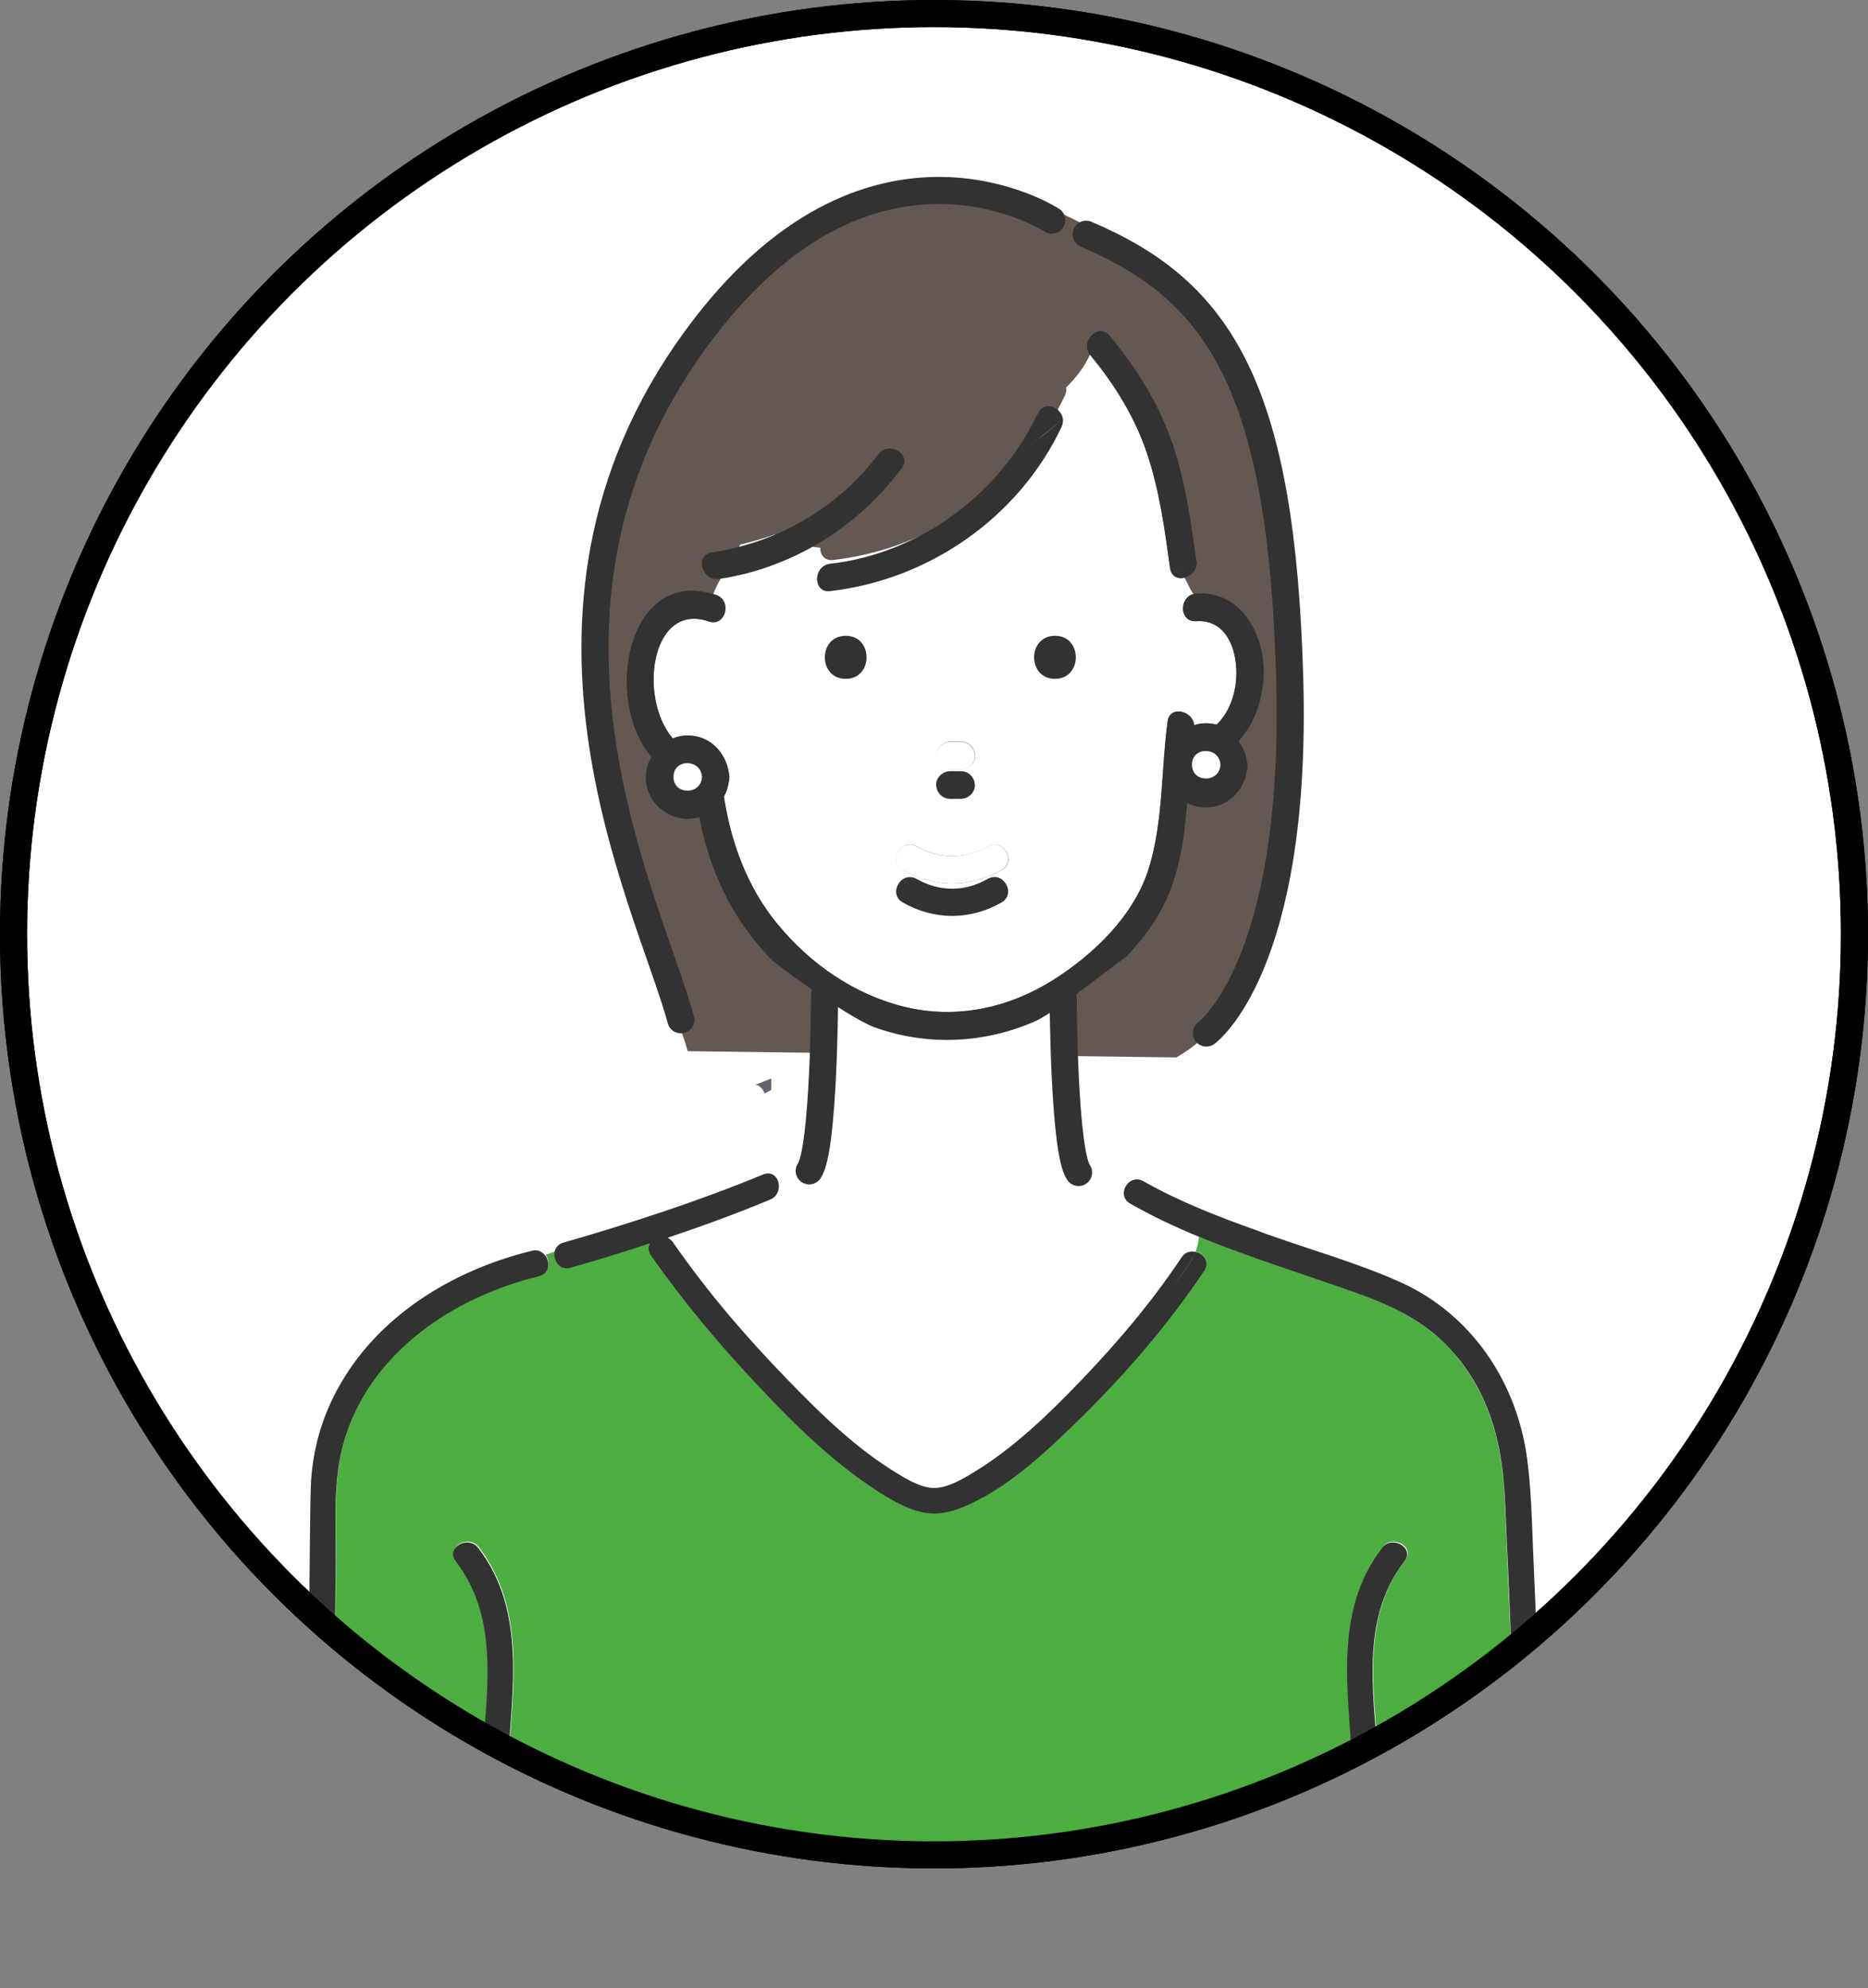 <?xml version="1.0" encoding="UTF-8"?>
<svg id="_レイヤー_2" data-name="レイヤー 2" xmlns="http://www.w3.org/2000/svg" xmlns:xlink="http://www.w3.org/1999/xlink" viewBox="0 0 69 73.42">
  <rect x="0" y="0" width="69" height="73.42" fill="#808080" stroke="none"/>
  <defs>
    <style>
      .cls-1 {
        clip-path: url(#clippath);
      }

      .cls-2, .cls-3, .cls-4 {
        fill: none;
      }

      .cls-2, .cls-5, .cls-6, .cls-7, .cls-8, .cls-9 {
        stroke-width: 0px;
      }

      .cls-3 {
        stroke: #323232;
        stroke-linecap: round;
      }

      .cls-3, .cls-10, .cls-4 {
        stroke-miterlimit: 10;
      }

      .cls-10, .cls-4 {
        stroke: #000;
      }

      .cls-10, .cls-9 {
        fill: #fff;
      }

      .cls-5 {
        fill: #4cae40;
      }

      .cls-6 {
        fill: #635952;
      }

      .cls-7 {
        fill: #64646e;
      }

      .cls-8 {
        fill: #323232;
      }
    </style>
    <clipPath id="clippath">
      <circle class="cls-2" cx="34.5" cy="34.5" r="34"/>
    </clipPath>
  </defs>
  <g id="_レイヤー_1-2" data-name="レイヤー 1">
    <g>
      <circle class="cls-10" cx="34.5" cy="34.5" r="34"/>
      <g class="cls-1">
        <g>
          <path class="cls-6" d="m25.4,38.81c-.84-2.99-4.65-9.29-3.01-17.46s4.64-11.57,9.99-14c0,0,3.36-1.08,6.89.56s6.77,4.94,7.41,8.66,2.78,19.12-3.23,22.48l-18.05-.23Z"/>
          <path class="cls-9" d="m41.86,43.56c-.2-.12-.43-.21-.65-.3,0,.11,0,.22,0,.34,0,.62-.96.62-.96,0,0-1.23-1.27-5.58-1.27-6.81-.62.47-1.4.28-2.06.57-1.8.8-2.56.67-4.41,0-.97-.35-.96.01-1.76-.63,0,1.26-.8,5.6-.8,6.86,0,.62-.96.62-.96,0,0-.02,0-.04,0-.06-.08.05-.16.09-.24.12.07.23,0,.53-.3.65-1.25.51-2.51.98-3.79,1.41.08.03.15.09.2.17,1.27,1.81,2.71,3.5,4.25,5.09,1.22,1.25,2.52,2.53,4.03,3.44.41.24.92.54,1.37.54.47,0,1-.3,1.41-.55,1.52-.91,2.83-2.19,4.05-3.46,1.34-1.4,2.6-2.89,3.67-4.5.13-.19.33-.25.51-.21.07-.18.12-.36.13-.55-.88-.36-1.73-.76-2.55-1.23-.41-.24-.22-.78.13-.88Z"/>
          <path class="cls-7" d="m28.24,40.38c.09-.04.17-.08.25-.13,0-.14,0-.28,0-.42-.2.08-.39.15-.58.23.16.03.28.16.33.33Z"/>
          <path class="cls-5" d="m56.07,68.76c-.07-2.57-.15-5.15-.25-7.72-.05-1.34-.11-2.68-.17-4.03-.06-1.27-.06-2.58-.35-3.82-.3-1.28-.89-2.49-1.81-3.45-.93-.96-2.07-1.52-3.31-1.97-1.94-.7-3.96-1.31-5.89-2.1-.02.19-.06.38-.13.55.3.06.54.37.33.69-1.29,1.95-2.84,3.74-4.5,5.38-1.23,1.22-2.6,2.53-4.19,3.26-.53.25-1.09.41-1.68.3-.61-.12-1.18-.44-1.69-.78-1.62-1.05-3.04-2.44-4.37-3.84-1.45-1.53-2.81-3.15-4.02-4.88-.11-.16-.11-.31-.04-.44-.97.32-1.95.61-2.93.9-.41.12-.65-.28-.58-.59-.11.04-.22.08-.34.12.19.25.15.66-.23.76-3.16.77-6.22,2.8-7.19,6.06-.43,1.44-.31,3.03-.32,4.52-.02,2.09-.03,4.19-.04,6.28-.01,2.99-.02,5.98-.03,8.96,0,.03,0,.06,0,.08h5.88c-.51-2.41-.51-5-.42-7.46.1-2.66.82-5.63-.95-7.92-.38-.49.46-.97.83-.49,1.81,2.35,1.23,5.31,1.1,8.04-.06,1.33-.06,2.66,0,3.99.05,1.21.12,2.44.38,3.63.02.08.02.15,0,.21h30.43c-.01-.06-.01-.13,0-.21.26-1.19.33-2.41.38-3.63.06-1.33.06-2.66,0-3.99-.13-2.73-.71-5.7,1.1-8.04.37-.48,1.21,0,.83.49-1.77,2.3-1.05,5.26-.95,7.92.09,2.45.1,5.04-.42,7.46h5.67s0-.05,0-.08c-.03-1.39-.07-2.79-.11-4.18Z"/>
          <path class="cls-9" d="m43.22,20.98c-.19-1.42-.39-2.86-.85-4.23-.45-1.35-1.2-2.55-2.1-3.64,0,0,0,0-.01-.01-.21.46-.52.86-.88,1.21.02.1,0,.2-.05.31-1.59,3.34-4.9,5.64-8.55,6.06-.33.04-.49-.2-.48-.45-.59-.06-1.17-.22-1.69-.49-.41.15-.84.27-1.27.37-.26.65-.76,1.17-.99,1.83.03.01.07.02.1.03.61.21.35,1.19-.27.98-2.13-.73-2.62,2.81-1.33,4.32.17-.07.35-.11.55-.11.81,0,1.4.61,1.52,1.37.02.05.02.11.02.17,0,.06,0,.12-.02.17-.03.2-.09.38-.18.55.26,1.69.85,3.32,1.95,4.67,1.21,1.49,2.87,2.65,4.75,3.1,1.89.45,3.8.04,5.43-.98,1.53-.96,3.03-2.4,3.57-4.16.53-1.75.44-3.62.69-5.41.08-.6.93-.4.98.14.14-.05.29-.07.45-.07.13,0,.26.02.38.05.49-.47.73-1.2.73-1.91,0-.93-.4-1.98-1.49-1.91-.61.04-.64-.85-.1-1-.13-.2-.22-.4-.32-.6-.24.06-.49-.04-.54-.35Zm-8.12,6.41c.07,0,.14,0,.2,0,0,0,0,0-.01,0,.07,0,.14,0,.22,0,.28,0,.49.23.51.51.01.27-.24.51-.51.51-.07,0-.14,0-.2,0,0,0,0,0,.01,0-.07,0-.14,0-.22,0-.28,0-.49-.23-.51-.51-.01-.27.24-.51.51-.51Zm-3.86-4.1c-.65,0-.65-1.01,0-1.01s.65,1.01,0,1.01Zm5.76,8.84c-1.17.66-2.48.66-3.64,0-.57-.32-.06-1.2.51-.87.85.48,1.77.48,2.62,0,.57-.32,1.08.56.51.87Zm1.86-8.84c-.65,0-.65-1.01,0-1.01s.65,1.01,0,1.01Z"/>
          <path class="cls-8" d="m19.95,46.21c-.53.19-1.06.37-1.59.58.53-.21,1.06-.39,1.59-.58-.09-.04-.19-.05-.3-.02-2.95.72-5.75,2.43-7.21,5.16-.59,1.1-.92,2.32-.96,3.57-.02.57-.02,1.13-.03,1.7-.05,4.23-.06,8.46-.07,12.69,0,1.21,0,2.42,0,3.64,0,.03,0,.06,0,.08h.95s0-.05,0-.08c0-2.99.01-5.98.03-8.96,0-2.09.02-4.19.04-6.28.01-1.48-.11-3.08.32-4.52.97-3.26,4.03-5.29,7.19-6.06.49-.12.41-.75.05-.91Z"/>
          <path class="cls-8" d="m11.37,73.03c.08.51.87.51.95,0h-.95Z"/>
          <path class="cls-8" d="m56.81,61.64c-.05-1.38-.11-2.75-.17-4.13-.06-1.3-.07-2.62-.27-3.9-.44-2.71-2.08-5.09-4.6-6.24-1.5-.68-3.12-1.14-4.68-1.69-.2-.07-.41-.14-.61-.22-.12.26-.24.51-.35.76.11-.25.23-.5.35-.76-1.46-.52-2.91-1.08-4.25-1.84-.12-.07-.25-.08-.35-.05.15.09.29.2.4.34-.11-.14-.25-.25-.4-.34-.36.1-.55.65-.13.88.82.47,1.68.87,2.55,1.23,0-.04,0-.09,0-.13,0,.05,0,.09,0,.13,1.93.79,3.94,1.4,5.89,2.1,1.24.45,2.39,1,3.31,1.97.92.95,1.51,2.16,1.81,3.45.29,1.24.29,2.55.35,3.82.07,1.34.12,2.68.17,4.03.1,2.57.18,5.15.25,7.72.04,1.39.08,2.79.11,4.18,0,.03,0,.06,0,.08h.95s0-.05,0-.08c-.08-3.77-.19-7.54-.33-11.3Z"/>
          <path class="cls-8" d="m45.78,27.34c.61-.68.91-1.66.9-2.59-.03-1.44-.89-2.94-2.5-2.83-.04,0-.07,0-.1.02.03.05.07.1.1.15-.04-.05-.07-.1-.1-.15-.54.14-.51,1.04.1,1,1.08-.08,1.49.98,1.49,1.91,0,.71-.24,1.44-.73,1.91-.12-.03-.24-.05-.38-.05-.16,0-.31.02-.45.07-.05-.54-.9-.74-.98-.14-.24,1.8-.15,3.67-.69,5.41-.54,1.76-2.04,3.2-3.57,4.16-1.63,1.02-3.55,1.43-5.43.98-1.88-.45-3.54-1.61-4.75-3.1-1.1-1.35-1.69-2.98-1.95-4.67.09-.17.15-.35.18-.55.02-.05.02-.11.02-.17,0-.06,0-.12-.02-.17-.12-.76-.71-1.37-1.52-1.37-.19,0-.38.04-.55.11-1.29-1.51-.8-5.05,1.33-4.32.62.21.88-.77.27-.98-.03-.01-.07-.02-.1-.03-.05.15-.09.3-.11.46.02-.16.06-.32.11-.46-3.15-.97-4.1,3.87-2.29,6.01-.13.22-.2.48-.21.75,0,.82.67,1.5,1.48,1.54.18,0,.34-.02.5-.06.27,1.39.76,2.72,1.57,3.91.19.28.4.55.62.82.27.03.52-.01.74-.23-.22.22-.48.26-.74.23.15.18.31.36.48.53,0,.04,2.79,2.13,3.81,2.5,1.95.7,4.07.6,5.96-.24.7-.31,3.27-2.37,3.32-2.35.5-.53.94-1.1,1.27-1.69.69-1.24.88-2.62.99-4.01.19.1.41.16.63.17.83.03,1.46-.59,1.58-1.36.02-.05.02-.11.02-.17,0-.06,0-.12-.02-.17-.04-.27-.14-.52-.3-.73Zm-20.91,1.35c0-.68,1.02-.67,1.05,0-.04.68-1.05.68-1.05,0Zm19.16-.45c0-.68,1.02-.67,1.05,0-.04.68-1.05.68-1.05,0Z"/>
          <path class="cls-8" d="m19.14,72.82c-.26-1.19-.33-2.41-.38-3.63-.06-1.33-.06-2.66,0-3.99.13-2.73.71-5.7-1.1-8.04-.37-.48-1.21,0-.83.49,1.77,2.3,1.05,5.26.95,7.92-.09,2.45-.1,5.04.42,7.46h.94c.01-.06.01-.13,0-.21Z"/>
          <path class="cls-8" d="m18.2,73.03s0,.03,0,.05c.11.53.84.4.93-.05h-.94Z"/>
          <path class="cls-8" d="m50.93,65.57c-.1-2.66-.82-5.63.95-7.92.38-.49-.46-.97-.83-.49-1.81,2.35-1.23,5.31-1.1,8.04.06,1.33.06,2.66,0,3.99-.05,1.21-.12,2.44-.38,3.63-.02.08-.02.15,0,.21h.94c.51-2.41.51-5,.42-7.46Z"/>
          <path class="cls-8" d="m49.57,73.03c.09.45.82.58.93.05,0-.02,0-.03,0-.05h-.94Z"/>
          <path class="cls-9" d="m33.35,32.13c1.16.66,2.48.66,3.64,0,.57-.32.06-1.2-.51-.87-.85.48-1.77.48-2.62,0-.57-.32-1.08.55-.51.87Z"/>
          <path class="cls-8" d="m33.35,33.33c1.16.66,2.48.66,3.64,0,.57-.32.06-1.2-.51-.87-.85.48-1.77.48-2.62,0-.57-.32-1.08.55-.51.87Z"/>
          <path class="cls-8" d="m44.15,46.23c-.22.56-.67,1.04-1.02,1.53.35-.49.79-.97,1.02-1.53-.18-.04-.38.01-.51.21-1.07,1.61-2.33,3.1-3.67,4.5-1.22,1.27-2.53,2.55-4.05,3.46-.41.25-.94.55-1.41.55-.46,0-.97-.29-1.37-.54-1.51-.91-2.81-2.18-4.03-3.44-1.54-1.58-2.99-3.27-4.25-5.09-.06-.08-.13-.14-.2-.17,1.28-.43,2.54-.89,3.79-1.41.29-.12.36-.42.3-.65-.33.14-.69.22-1.03.33.34-.11.7-.19,1.03-.33-.07-.23-.27-.39-.55-.28-2.41.99-4.89,1.8-7.39,2.52-.59.17-.34,1.1.26.93.98-.28,1.96-.58,2.93-.9-.07.12-.07.28.04.44,1.21,1.73,2.57,3.35,4.02,4.88,1.32,1.4,2.74,2.79,4.37,3.84.51.33,1.08.66,1.69.78.59.11,1.14-.05,1.68-.3,1.59-.73,2.96-2.05,4.19-3.26,1.66-1.64,3.21-3.44,4.5-5.38.21-.32-.03-.63-.33-.69Z"/>
          <path class="cls-8" d="m44.19,20.71c-.21-1.51-.42-3.04-.93-4.47-.51-1.42-1.31-2.68-2.27-3.84-.41-.5-1.11.2-.73.7.06-.14.12-.28.17-.44-.05.15-.1.3-.17.44,0,0,0,0,.01.01.9,1.09,1.65,2.29,2.1,3.64.46,1.37.65,2.8.85,4.23.04.31.3.41.54.35-.08-.15-.17-.31-.28-.46.12.15.2.31.28.46.25-.06.49-.29.44-.62Z"/>
          <path class="cls-8" d="m37.67,16.65c.56-.36,1.12-.74,1.59-1.19-.07-.43-.69-.68-.92-.2-1.42,3-4.37,5.18-7.68,5.56-.32.04-.48.31-.48.56.55.06,1.11.03,1.62-.07-.51.09-1.07.12-1.62.07,0,.25.16.49.48.45,3.66-.42,6.97-2.72,8.55-6.06.05-.11.06-.21.05-.31-.47.46-1.03.84-1.59,1.19Z"/>
          <path class="cls-8" d="m32.44,16.78c-1.48,1.98-3.72,3.26-6.15,3.62-.64.1-.37,1.07.27.98.22-.03.44-.07.66-.12,0-.01.01-.03.02-.04,0,.01-.01.03-.02.04.43-.09.86-.22,1.27-.37-.05-.03-.09-.05-.14-.08.05.03.09.05.14.08,1.91-.69,3.59-1.95,4.82-3.6.39-.52-.49-1.03-.87-.51Z"/>
          <path class="cls-9" d="m25.93,28.69c-.04-.67-1.05-.68-1.05,0s1.02.68,1.05,0Z"/>
          <path class="cls-9" d="m45.08,28.24c-.04-.67-1.05-.68-1.05,0s1.02.68,1.05,0Z"/>
          <path class="cls-9" d="m35.09,27.4c-.26,0-.52.23-.51.51.01.27.22.51.51.51.07,0,.14,0,.22,0,0,0,0,0-.01,0,.07,0,.13,0,.2,0,.26,0,.52-.23.51-.51-.01-.27-.22-.51-.51-.51-.07,0-.14,0-.22,0,0,0,0,0,.01,0-.07,0-.14,0-.2,0Z"/>
          <path class="cls-8" d="m35.09,28.48c-.26,0-.52.23-.51.51.01.27.22.51.51.51.07,0,.14,0,.22,0,0,0,0,0-.01,0,.07,0,.13,0,.2,0,.26,0,.52-.23.51-.51-.01-.27-.22-.51-.51-.51-.07,0-.14,0-.22,0,0,0,0,0,.01,0-.07,0-.14,0-.2,0Z"/>
          <path class="cls-9" d="m31.24,23.58c1.02,0,1.03-1.59,0-1.59s-1.03,1.59,0,1.59Z"/>
          <path class="cls-9" d="m38.97,23.58c1.02,0,1.03-1.59,0-1.59s-1.03,1.59,0,1.59Z"/>
          <path class="cls-8" d="m31.24,25.07c1.02,0,1.03-1.59,0-1.59s-1.03,1.59,0,1.59Z"/>
          <path class="cls-8" d="m38.97,25.07c1.02,0,1.03-1.59,0-1.59s-1.03,1.59,0,1.59Z"/>
          <path class="cls-3" d="m38.85,8.13s-6.5-4.23-12.8,3.93c-7.89,10.22-2.1,21.19-.9,25.6"/>
          <path class="cls-3" d="m40.12,8.65c5,2.12,7.22,5.75,7.52,16.41s-3.08,13.09-3.08,13.09"/>
          <path class="cls-3" d="m30.46,36.74s-.02,5.73-.57,6.5"/>
          <path class="cls-3" d="m39.27,36.8s.02,5.73.57,6.5"/>
        </g>
      </g>
      <circle class="cls-4" cx="34.5" cy="34.5" r="34"/>
    </g>
  </g>
</svg>